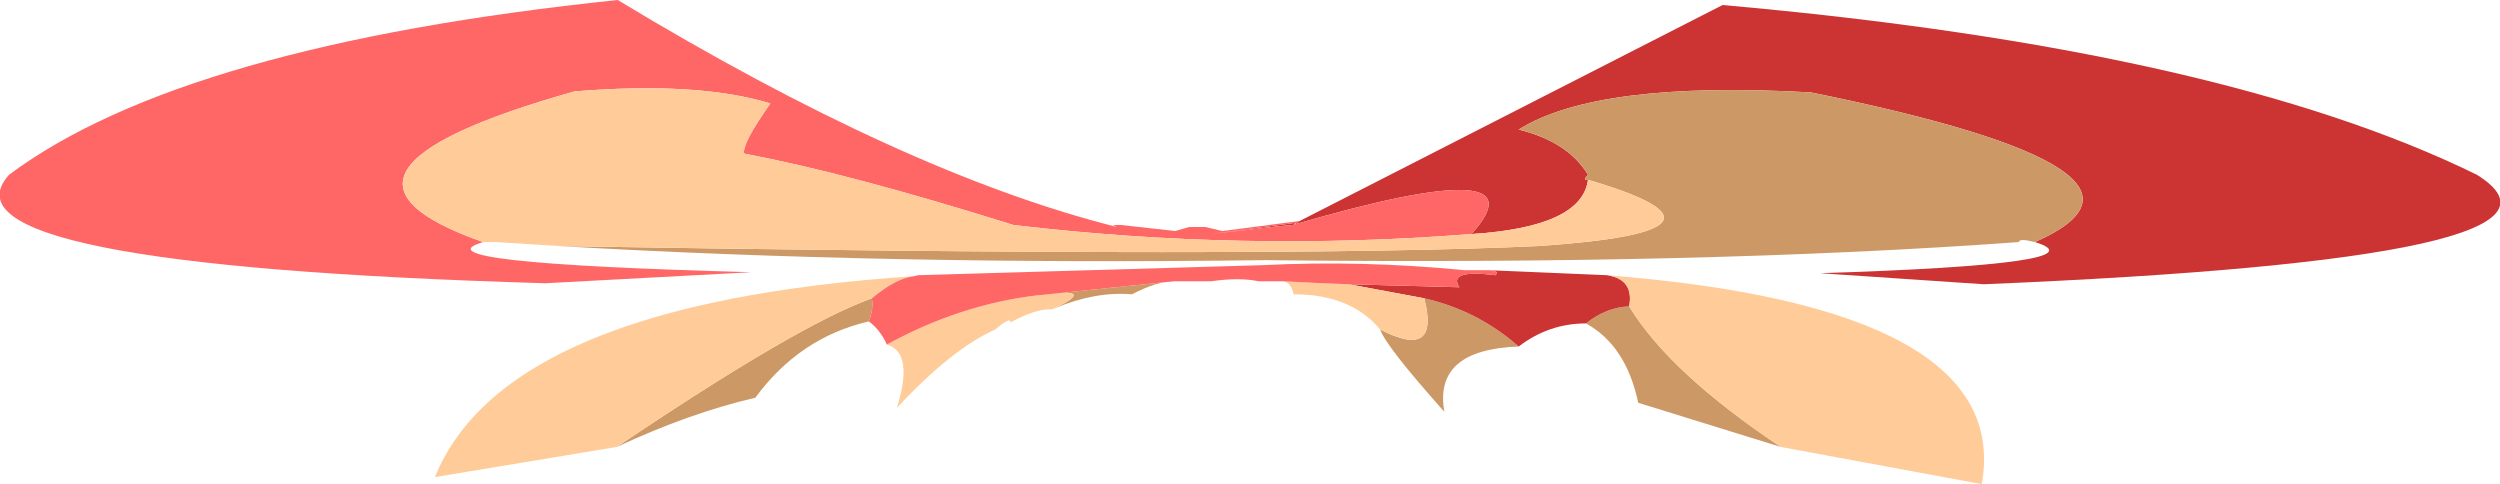 <?xml version="1.0" encoding="UTF-8" standalone="no"?>
<svg xmlns:xlink="http://www.w3.org/1999/xlink" height="24.1px" width="124.45px" xmlns="http://www.w3.org/2000/svg">
  <g transform="matrix(1.0, 0.0, 0.0, 1.0, 58.3, 11.2)">
    <path d="M30.35 11.05 L23.25 8.85 Q22.65 6.0 20.65 4.9 21.65 4.1 22.8 4.05 24.8 7.35 30.35 11.05 M17.3 6.05 Q13.05 6.2 13.6 9.3 10.7 6.05 10.4 5.2 13.4 6.75 12.6 3.65 15.25 4.25 17.3 6.05 M0.15 2.8 Q-0.7 2.8 -1.95 3.45 -3.8 3.3 -5.8 4.15 -3.55 3.05 -6.65 3.5 L0.15 2.8 M-15.05 4.8 Q-18.5 5.6 -20.7 8.6 -23.95 9.35 -27.6 11.05 -18.55 4.95 -14.9 3.65 -14.8 4.15 -15.05 4.8" fill="#cc9966" fill-rule="evenodd" stroke="none"/>
    <path d="M20.65 4.9 Q18.8 4.9 17.3 6.05 15.25 4.25 12.6 3.65 L8.85 2.95 14.35 3.1 Q13.75 2.2 16.15 2.5 16.35 2.25 15.8 2.25 L21.7 2.5 Q23.05 2.7 22.8 4.05 21.65 4.1 20.65 4.9" fill="#cc3333" fill-rule="evenodd" stroke="none"/>
    <path d="M10.4 5.2 Q8.95 3.45 6.1 3.45 5.95 2.8 5.5 2.8 L7.55 2.9 8.85 2.95 12.6 3.65 Q13.4 6.75 10.4 5.2 M-5.8 4.15 L-5.95 4.2 Q-6.7 4.15 -8.0 4.85 -8.0 4.55 -8.75 5.2 -10.9 6.15 -13.65 9.1 -12.8 6.35 -14.15 5.95 -10.5 3.95 -6.65 3.5 -3.55 3.05 -5.8 4.15 M-27.6 11.05 L-36.65 12.55 Q-33.15 3.9 -12.8 2.55 -13.7 2.65 -14.9 3.65 -18.55 4.95 -27.6 11.05 M21.7 2.5 Q41.95 4.1 40.35 12.9 L30.35 11.05 Q24.8 7.35 22.8 4.05 23.05 2.7 21.7 2.5" fill="#ffcc99" fill-rule="evenodd" stroke="none"/>
    <path d="M5.5 2.8 L5.25 2.8 5.0 2.8 4.7 2.8 4.35 2.8 Q3.4 2.6 2.0 2.8 L1.6 2.8 1.3 2.8 0.55 2.8 0.3 2.8 0.15 2.8 -6.65 3.5 Q-10.5 3.95 -14.15 5.95 -14.5 5.2 -15.05 4.8 -14.8 4.15 -14.9 3.65 -13.7 2.65 -12.8 2.55 L-12.6 2.5 4.55 2.0 Q9.5 1.75 14.6 2.25 L15.0 2.25 15.2 2.25 15.65 2.25 15.75 2.25 15.8 2.25 Q16.35 2.25 16.15 2.5 13.75 2.2 14.35 3.1 L8.85 2.95 7.55 2.9 5.5 2.8" fill="#ff6666" fill-rule="evenodd" stroke="none"/>
    <path d="M43.0 0.85 Q51.05 -2.7 31.85 -6.6 21.2 -7.2 17.3 -4.75 19.75 -4.15 20.75 -2.5 20.45 -2.2 20.75 -2.25 20.45 0.1 14.95 0.45 18.7 -3.7 6.05 0.0 L6.0 0.0 5.0 0.1 1.95 0.45 6.15 -0.1 6.15 -0.05 6.25 -0.1 6.4 -0.2 27.45 -10.95 Q52.25 -8.75 65.0 -2.5 71.65 1.65 40.45 2.95 L32.3 2.4 Q46.55 1.95 43.0 0.85" fill="#cc3333" fill-rule="evenodd" stroke="none"/>
    <path d="M20.75 -2.25 Q20.45 -2.2 20.75 -2.5 19.75 -4.15 17.3 -4.75 21.2 -7.2 31.85 -6.6 51.05 -2.7 43.0 0.85 42.2 0.65 42.2 0.85 26.45 2.0 4.65 1.75 -14.1 2.0 -30.45 1.05 5.3 1.65 18.25 1.05 29.4 0.3 20.75 -2.25" fill="#cc9966" fill-rule="evenodd" stroke="none"/>
    <path d="M6.4 -0.2 L6.25 -0.1 6.15 -0.1 1.95 0.45 5.0 0.1 6.0 0.0 6.05 0.0 Q18.7 -3.7 14.95 0.45 3.55 1.35 -7.85 0.0 -16.15 -2.6 -21.25 -3.55 -21.4 -4.0 -19.95 -6.05 -23.55 -7.15 -29.7 -6.65 -44.1 -2.6 -34.25 0.85 -37.8 1.9 -20.9 2.35 L-31.15 2.9 Q-61.9 2.0 -57.85 -2.5 -49.2 -8.95 -27.55 -11.2 -13.25 -2.55 -2.7 0.1 L-2.9 0.0 -2.5 0.0 0.2 0.3 0.9 0.1 1.7 0.1 2.55 0.3 6.4 -0.2" fill="#ff6666" fill-rule="evenodd" stroke="none"/>
    <path d="M14.95 0.45 Q20.45 0.1 20.75 -2.25 29.4 0.3 18.25 1.05 5.3 1.65 -30.45 1.05 L-33.6 0.85 -34.25 0.85 Q-44.1 -2.6 -29.7 -6.65 -23.55 -7.15 -19.95 -6.05 -21.4 -4.0 -21.25 -3.55 -16.15 -2.6 -7.85 0.0 3.55 1.35 14.95 0.45" fill="#ffcc99" fill-rule="evenodd" stroke="none"/>
  </g>
</svg>
